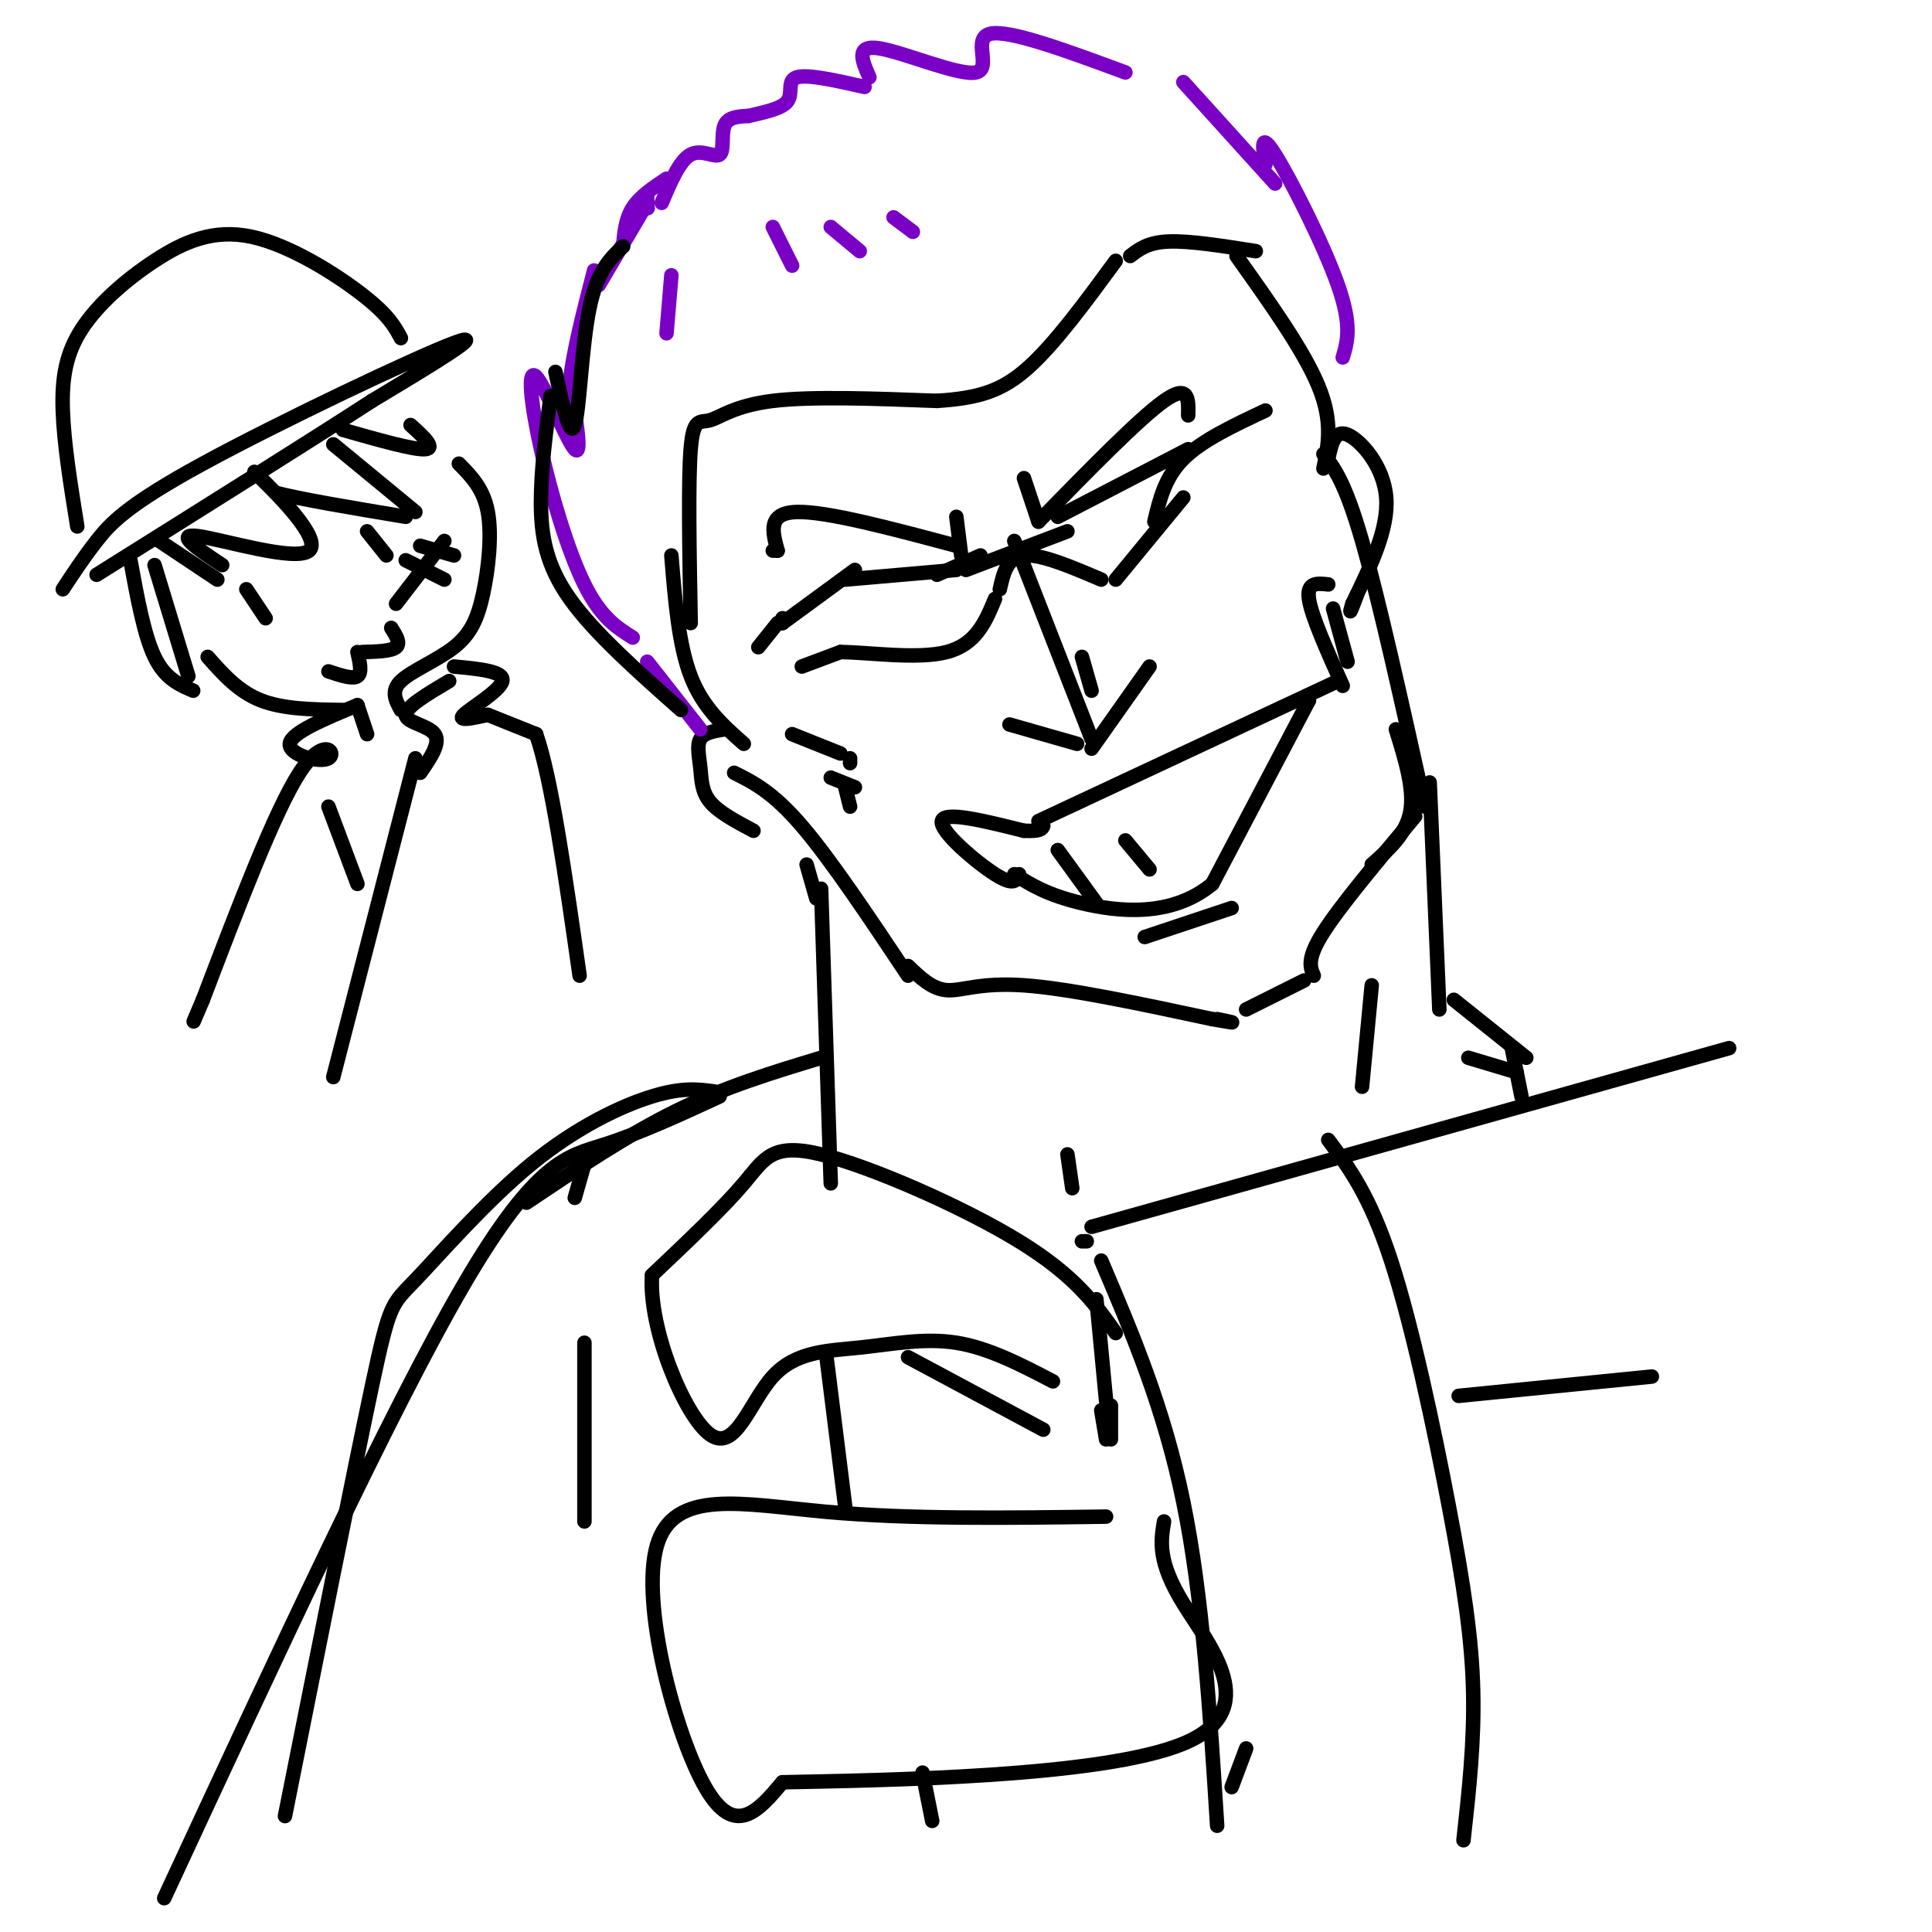 <svg viewBox='0 0 400 400' version='1.1' xmlns='http://www.w3.org/2000/svg' xmlns:xlink='http://www.w3.org/1999/xlink'><g fill='none' stroke='#000000' stroke-width='3' stroke-linecap='round' stroke-linejoin='round'><path d='M157,134c0.000,0.000 4.000,-5.000 4,-5'/><path d='M162,129c0.000,0.000 0.000,-1.000 0,-1'/><path d='M162,129c0.000,0.000 15.000,-11.000 15,-11'/><path d='M175,120c0.000,0.000 23.000,-2.000 23,-2'/><path d='M166,138c0.000,0.000 8.000,-3.000 8,-3'/><path d='M174,135c5.689,0.022 15.911,1.578 22,0c6.089,-1.578 8.044,-6.289 10,-11'/><path d='M194,119c0.000,0.000 9.000,-4.000 9,-4'/><path d='M200,118c0.000,0.000 21.000,-8.000 21,-8'/><path d='M207,122c0.750,-3.333 1.500,-6.667 5,-7c3.500,-0.333 9.750,2.333 16,5'/><path d='M231,120c0.000,0.000 14.000,-17.000 14,-17'/><path d='M219,107c0.000,0.000 27.000,-14.000 27,-14'/><path d='M239,108c1.083,-4.583 2.167,-9.167 6,-13c3.833,-3.833 10.417,-6.917 17,-10'/><path d='M210,112c0.000,0.000 16.000,41.000 16,41'/><path d='M224,136c0.000,0.000 2.000,7.000 2,7'/><path d='M209,150c0.000,0.000 14.000,4.000 14,4'/><path d='M226,155c0.000,0.000 12.000,-17.000 12,-17'/><path d='M164,152c0.000,0.000 10.000,4.000 10,4'/><path d='M176,157c0.000,0.000 0.000,1.000 0,1'/><path d='M172,161c0.000,0.000 5.000,2.000 5,2'/><path d='M175,163c0.000,0.000 1.000,4.000 1,4'/><path d='M211,181c-0.511,1.267 -1.022,2.533 -5,0c-3.978,-2.533 -11.422,-8.867 -11,-11c0.422,-2.133 8.711,-0.067 17,2'/><path d='M212,172c3.500,0.167 3.750,-0.417 4,-1'/><path d='M215,170c0.000,0.000 62.000,-29.000 62,-29'/><path d='M271,145c0.000,0.000 -1.000,1.000 -1,1'/><path d='M271,145c0.000,0.000 -20.000,38.000 -20,38'/><path d='M251,183c-8.489,7.067 -19.711,5.733 -27,4c-7.289,-1.733 -10.644,-3.867 -14,-6'/><path d='M219,176c0.000,0.000 8.000,11.000 8,11'/><path d='M233,174c0.000,0.000 5.000,6.000 5,6'/><path d='M152,160c4.000,2.000 8.000,4.000 14,11c6.000,7.000 14.000,19.000 22,31'/><path d='M188,200c2.467,2.378 4.933,4.756 8,5c3.067,0.244 6.733,-1.644 16,-1c9.267,0.644 24.133,3.822 39,7'/><path d='M251,211c6.667,1.167 3.833,0.583 1,0'/><path d='M258,209c0.000,0.000 12.000,-6.000 12,-6'/><path d='M272,202c-0.750,-1.750 -1.500,-3.500 2,-9c3.500,-5.500 11.250,-14.750 19,-24'/><path d='M295,167c-4.750,-21.417 -9.500,-42.833 -13,-55c-3.500,-12.167 -5.750,-15.083 -8,-18'/><path d='M275,95c0.644,-3.067 1.289,-6.133 4,-5c2.711,1.133 7.489,6.467 8,13c0.511,6.533 -3.244,14.267 -7,22'/><path d='M280,125c-1.000,3.333 0.000,0.667 1,-2'/><path d='M274,97c1.000,-4.833 2.000,-9.667 -1,-17c-3.000,-7.333 -10.000,-17.167 -17,-27'/><path d='M139,115c0.750,9.250 1.500,18.500 4,25c2.500,6.500 6.750,10.250 11,14'/><path d='M150,151c-2.107,0.339 -4.214,0.679 -5,2c-0.786,1.321 -0.250,3.625 0,6c0.250,2.375 0.214,4.821 2,7c1.786,2.179 5.393,4.089 9,6'/><path d='M143,129c-0.268,-14.655 -0.536,-29.310 0,-36c0.536,-6.690 1.875,-5.417 4,-6c2.125,-0.583 5.036,-3.024 13,-4c7.964,-0.976 20.982,-0.488 34,0'/><path d='M194,83c8.711,-0.578 13.489,-2.022 19,-7c5.511,-4.978 11.756,-13.489 18,-22'/><path d='M234,53c1.833,-1.417 3.667,-2.833 8,-3c4.333,-0.167 11.167,0.917 18,2'/></g>
<g fill='none' stroke='#7A00C5' stroke-width='3' stroke-linecap='round' stroke-linejoin='round'><path d='M145,151c0.000,0.000 -11.000,-14.000 -11,-14'/><path d='M131,132c-3.303,-2.075 -6.606,-4.150 -10,-11c-3.394,-6.850 -6.879,-18.475 -9,-28c-2.121,-9.525 -2.879,-16.949 -1,-15c1.879,1.949 6.394,13.271 8,15c1.606,1.729 0.303,-6.136 -1,-14'/><path d='M118,79c0.667,-6.167 2.833,-14.583 5,-23'/><path d='M124,59c0.000,0.000 10.000,-17.000 10,-17'/><path d='M134,43c0.000,0.000 0.100,0.100 0.1,0.1'/><path d='M134,43c0.000,0.000 0.000,-2.000 0,-2'/><path d='M129,51c0.250,-2.833 0.500,-5.667 2,-8c1.500,-2.333 4.250,-4.167 7,-6'/><path d='M137,42c1.857,-4.393 3.714,-8.786 6,-10c2.286,-1.214 5.000,0.750 6,0c1.000,-0.750 0.286,-4.214 1,-6c0.714,-1.786 2.857,-1.893 5,-2'/><path d='M155,24c2.631,-0.667 6.708,-1.333 8,-3c1.292,-1.667 -0.202,-4.333 2,-5c2.202,-0.667 8.101,0.667 14,2'/><path d='M180,16c-1.494,-3.387 -2.988,-6.774 2,-6c4.988,0.774 16.458,5.708 20,5c3.542,-0.708 -0.845,-7.060 3,-8c3.845,-0.940 15.923,3.530 28,8'/><path d='M245,17c0.000,0.000 19.000,21.000 19,21'/><path d='M262,34c-0.578,-3.511 -1.156,-7.022 2,-2c3.156,5.022 10.044,18.578 13,27c2.956,8.422 1.978,11.711 1,15'/><path d='M139,57c0.000,0.000 -1.000,12.000 -1,12'/><path d='M160,47c0.000,0.000 4.000,8.000 4,8'/><path d='M172,47c0.000,0.000 6.000,5.000 6,5'/><path d='M185,45c0.000,0.000 4.000,3.000 4,3'/></g>
<g fill='none' stroke='#000000' stroke-width='3' stroke-linecap='round' stroke-linejoin='round'><path d='M141,147c-9.000,-7.978 -18.000,-15.956 -23,-23c-5.000,-7.044 -6.000,-13.156 -6,-20c0.000,-6.844 1.000,-14.422 2,-22'/><path d='M115,77c1.511,7.022 3.022,14.044 4,11c0.978,-3.044 1.422,-16.156 3,-24c1.578,-7.844 4.289,-10.422 7,-13'/><path d='M167,179c0.000,0.000 2.000,7.000 2,7'/><path d='M170,184c0.000,0.000 2.000,61.000 2,61'/><path d='M296,162c0.000,0.000 2.000,47.000 2,47'/><path d='M284,204c0.000,0.000 -2.000,21.000 -2,21'/><path d='M221,239c0.000,0.000 1.000,7.000 1,7'/><path d='M231,276c-4.179,-5.929 -8.357,-11.857 -20,-19c-11.643,-7.143 -30.750,-15.500 -41,-18c-10.250,-2.500 -11.643,0.857 -16,6c-4.357,5.143 -11.679,12.071 -19,19'/><path d='M135,264c-0.786,11.056 6.748,29.194 12,33c5.252,3.806 8.222,-6.722 13,-12c4.778,-5.278 11.363,-5.306 18,-6c6.637,-0.694 13.325,-2.056 20,-1c6.675,1.056 13.338,4.528 20,8'/><path d='M227,269c0.000,0.000 2.000,21.000 2,21'/><path d='M230,291c0.000,0.000 0.000,7.000 0,7'/><path d='M229,314c-20.351,0.280 -40.702,0.560 -58,-1c-17.298,-1.560 -31.542,-4.958 -35,7c-3.458,11.958 3.869,39.274 10,50c6.131,10.726 11.065,4.863 16,-1'/><path d='M162,369c21.202,-0.440 66.208,-1.042 83,-8c16.792,-6.958 5.369,-20.274 0,-29c-5.369,-8.726 -4.685,-12.863 -4,-17'/><path d='M258,362c0.000,0.000 -3.000,8.000 -3,8'/><path d='M228,261c6.500,15.250 13.000,30.500 17,50c4.000,19.500 5.500,43.250 7,67'/><path d='M224,257c0.000,0.000 1.000,0.000 1,0'/><path d='M226,254c0.000,0.000 132.000,-37.000 132,-37'/><path d='M275,236c4.298,5.744 8.595,11.488 13,25c4.405,13.512 8.917,34.792 12,51c3.083,16.208 4.738,27.345 5,38c0.262,10.655 -0.869,20.827 -2,31'/><path d='M302,289c0.000,0.000 40.000,-4.000 40,-4'/><path d='M301,207c0.000,0.000 15.000,12.000 15,12'/><path d='M170,219c-9.917,3.000 -19.833,6.000 -30,11c-10.167,5.000 -20.583,12.000 -31,19'/><path d='M121,241c0.000,0.000 -2.000,7.000 -2,7'/><path d='M121,278c0.000,0.000 0.000,37.000 0,37'/><path d='M148,226c-3.348,-0.469 -6.695,-0.938 -13,1c-6.305,1.938 -15.566,6.282 -25,14c-9.434,7.718 -19.040,18.809 -24,24c-4.960,5.191 -5.274,4.483 -9,22c-3.726,17.517 -10.863,53.258 -18,89'/><path d='M161,114c0.000,0.000 -1.000,0.000 -1,0'/><path d='M161,114c-1.083,-3.917 -2.167,-7.833 4,-8c6.167,-0.167 19.583,3.417 33,7'/><path d='M198,107c0.000,0.000 1.000,8.000 1,8'/><path d='M212,99c0.000,0.000 3.000,9.000 3,9'/><path d='M215,108c10.417,-10.667 20.833,-21.333 26,-25c5.167,-3.667 5.083,-0.333 5,3'/><path d='M237,194c0.000,0.000 18.000,-6.000 18,-6'/><path d='M275,121c-2.250,-0.250 -4.500,-0.500 -4,3c0.500,3.500 3.750,10.750 7,18'/><path d='M276,126c0.000,0.000 3.000,11.000 3,11'/><path d='M289,151c1.917,6.167 3.833,12.333 3,17c-0.833,4.667 -4.417,7.833 -8,11'/><path d='M304,219c0.000,0.000 10.000,3.000 10,3'/><path d='M313,217c0.000,0.000 2.000,10.000 2,10'/><path d='M149,227c-8.289,3.822 -16.578,7.644 -24,10c-7.422,2.356 -13.978,3.244 -29,29c-15.022,25.756 -38.511,76.378 -62,127'/><path d='M171,280c0.000,0.000 4.000,32.000 4,32'/><path d='M191,367c0.000,0.000 2.000,10.000 2,10'/><path d='M188,281c0.000,0.000 28.000,15.000 28,15'/><path d='M228,292c0.000,0.000 1.000,6.000 1,6'/><path d='M13,122c2.119,-3.232 4.238,-6.464 7,-10c2.762,-3.536 6.167,-7.375 22,-16c15.833,-8.625 44.095,-22.036 52,-25c7.905,-2.964 -4.548,4.518 -17,12'/><path d='M77,83c-12.333,8.000 -34.667,22.000 -57,36'/><path d='M16,109c-1.382,-8.581 -2.765,-17.162 -3,-24c-0.235,-6.838 0.677,-11.935 4,-17c3.323,-5.065 9.056,-10.100 15,-14c5.944,-3.900 12.100,-6.665 20,-5c7.900,1.665 17.543,7.762 23,12c5.457,4.238 6.729,6.619 8,9'/><path d='M27,116c1.417,7.750 2.833,15.500 5,20c2.167,4.500 5.083,5.750 8,7'/><path d='M39,140c0.000,0.000 -7.000,-23.000 -7,-23'/><path d='M33,112c0.000,0.000 12.000,8.000 12,8'/><path d='M46,117c-5.030,-3.339 -10.060,-6.679 -5,-6c5.060,0.679 20.208,5.375 23,3c2.792,-2.375 -6.774,-11.821 -10,-15c-3.226,-3.179 -0.113,-0.089 3,3'/><path d='M57,102c5.000,1.333 16.000,3.167 27,5'/><path d='M86,106c0.000,0.000 -17.000,-14.000 -17,-14'/><path d='M71,89c7.333,2.083 14.667,4.167 17,4c2.333,-0.167 -0.333,-2.583 -3,-5'/><path d='M82,125c0.000,0.000 10.000,-13.000 10,-13'/><path d='M84,116c0.000,0.000 8.000,4.000 8,4'/><path d='M87,113c0.000,0.000 7.000,2.000 7,2'/><path d='M51,122c0.000,0.000 4.000,6.000 4,6'/><path d='M76,110c0.000,0.000 4.000,5.000 4,5'/><path d='M68,139c2.500,0.833 5.000,1.667 6,1c1.000,-0.667 0.500,-2.833 0,-5'/><path d='M75,135c3.000,-0.083 6.000,-0.167 7,-1c1.000,-0.833 0.000,-2.417 -1,-4'/><path d='M43,136c3.167,3.583 6.333,7.167 11,9c4.667,1.833 10.833,1.917 17,2'/><path d='M74,146c0.000,0.000 2.000,6.000 2,6'/><path d='M83,147c-1.081,-1.957 -2.163,-3.914 0,-6c2.163,-2.086 7.569,-4.301 11,-7c3.431,-2.699 4.885,-5.880 6,-11c1.115,-5.120 1.890,-12.177 1,-17c-0.890,-4.823 -3.445,-7.411 -6,-10'/><path d='M93,141c-4.533,2.689 -9.067,5.378 -9,7c0.067,1.622 4.733,2.178 6,4c1.267,1.822 -0.867,4.911 -3,8'/><path d='M94,138c5.222,0.489 10.444,0.978 10,3c-0.444,2.022 -6.556,5.578 -8,7c-1.444,1.422 1.778,0.711 5,0'/><path d='M101,148c0.000,0.000 10.000,4.000 10,4'/><path d='M111,152c3.167,9.000 6.083,29.500 9,50'/><path d='M74,146c-6.881,2.851 -13.762,5.702 -14,8c-0.238,2.298 6.167,4.042 8,3c1.833,-1.042 -0.905,-4.869 -6,3c-5.095,7.869 -12.548,27.435 -20,47'/><path d='M42,207c-3.333,7.833 -1.667,3.917 0,0'/><path d='M86,157c0.000,0.000 -17.000,66.000 -17,66'/><path d='M68,167c0.000,0.000 6.000,16.000 6,16'/></g>
</svg>
